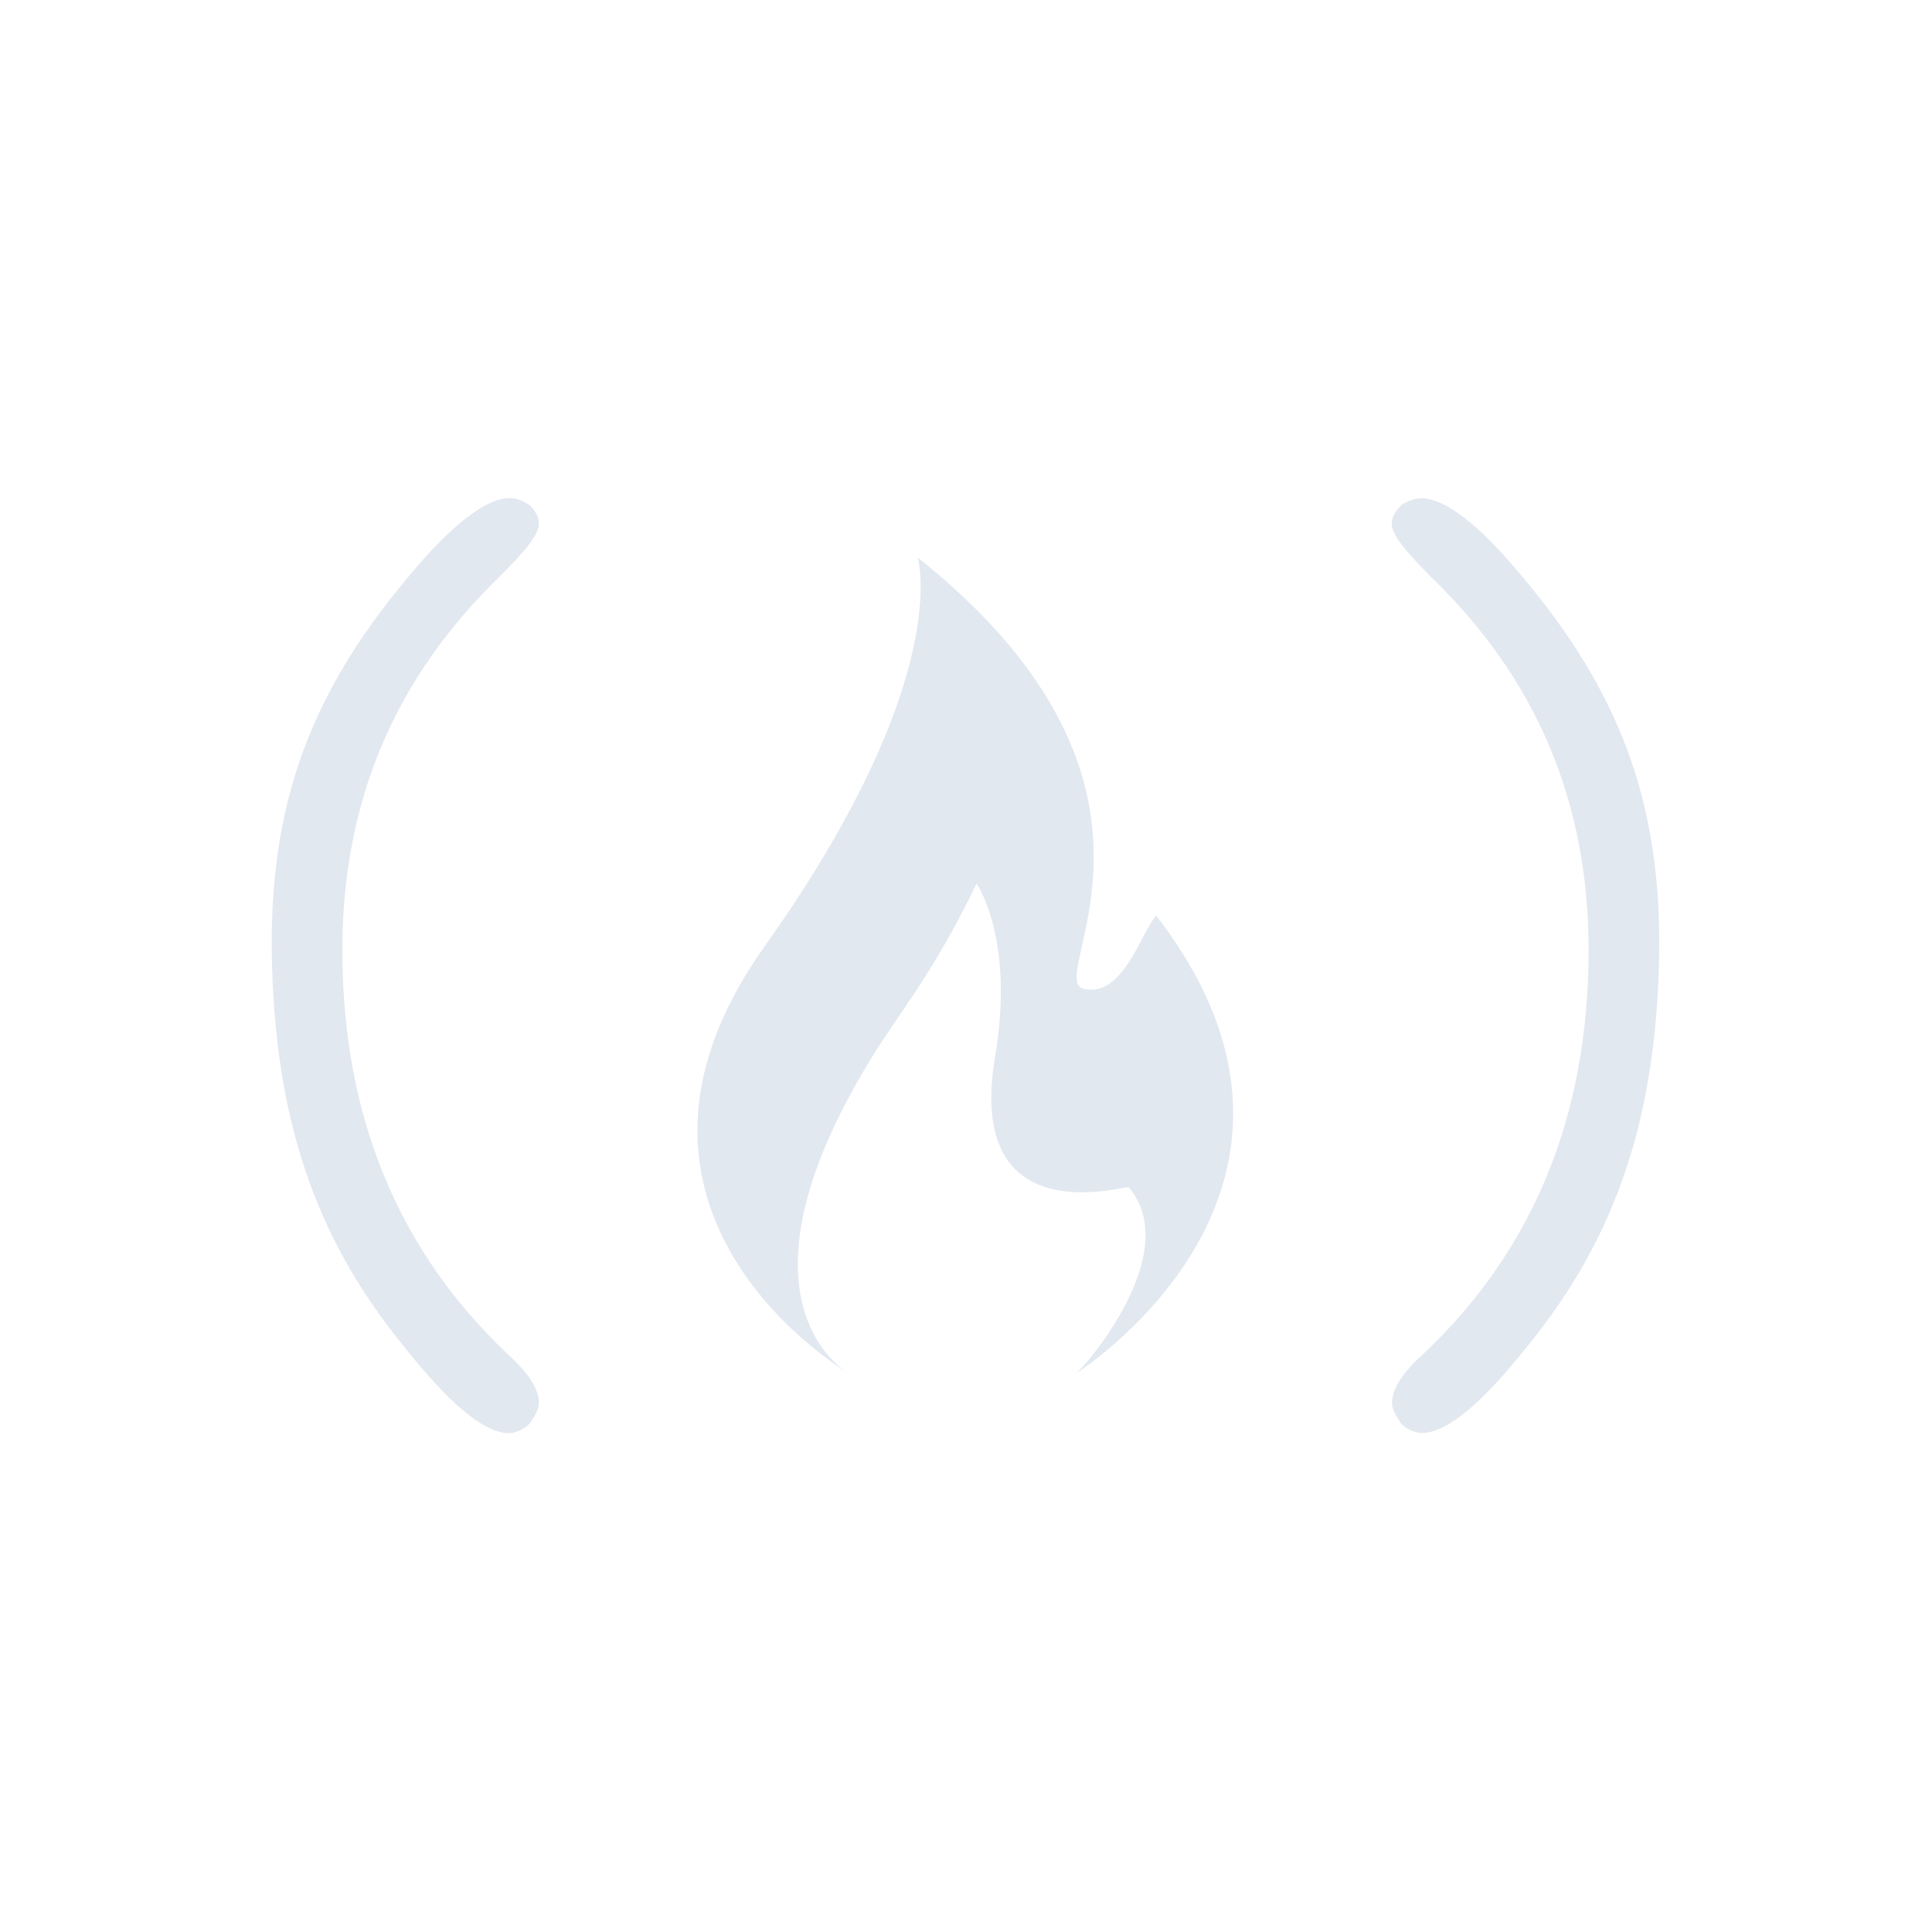 <svg width="256" height="256" viewBox="0 0 256 256" fill="none" xmlns="http://www.w3.org/2000/svg">
<path d="M70.186 66.957C70.824 67.541 71.409 68.445 71.409 69.349C71.409 70.89 69.602 72.963 66.253 76.365C52.326 89.814 45.31 106.238 45.363 126.119C45.416 148.018 52.804 165.666 67.156 179.327C70.133 181.985 71.409 184.111 71.409 185.918C71.409 186.822 70.771 187.779 70.186 188.629C69.602 189.267 68.379 189.905 67.475 189.905C64.127 189.905 59.502 185.971 53.442 178.317C41.642 163.859 36.326 147.912 36.008 126.119C35.742 104.325 42.546 89.548 55.941 74.292C60.725 68.87 64.764 66 67.475 66C68.379 66 69.283 66.319 70.186 66.957Z" fill="#E2E8F0"/>
<path d="M143.542 131.005C138.28 129.676 159.808 104.268 121.589 73.863C121.589 73.863 126.586 89.81 101.337 125.371C76.035 160.878 112.553 182.034 112.553 182.034C112.553 182.034 95.437 172.891 115.37 140.36C118.931 134.46 123.609 129.145 129.403 117.078C129.403 117.078 134.506 124.361 131.848 140.042C127.861 163.802 149.23 156.998 149.549 157.317C157.043 166.088 143.383 181.556 142.532 182.034C141.682 182.513 181.548 158.114 153.216 121.331C151.303 123.244 148.804 132.387 143.542 131.005Z" fill="#E2E8F0"/>
<path d="M185.675 66.93C185.037 67.568 184.399 68.472 184.399 69.322C184.399 70.864 186.207 72.99 189.555 76.392C203.535 89.84 210.552 106.265 210.499 126.092C210.445 148.045 203.057 165.692 188.705 179.3C185.675 182.011 184.453 184.137 184.453 185.945C184.453 186.848 185.09 187.752 185.675 188.655C186.26 189.293 187.482 189.878 188.386 189.878C191.682 189.878 196.359 185.998 202.419 178.343C214.219 163.885 219.535 147.885 219.854 126.145C220.12 104.351 213.316 89.574 199.921 74.319C195.137 68.844 191.097 66.026 188.386 66.026C187.482 66.026 186.526 66.345 185.675 66.93Z" fill="#E2E8F0"/>
</svg>
